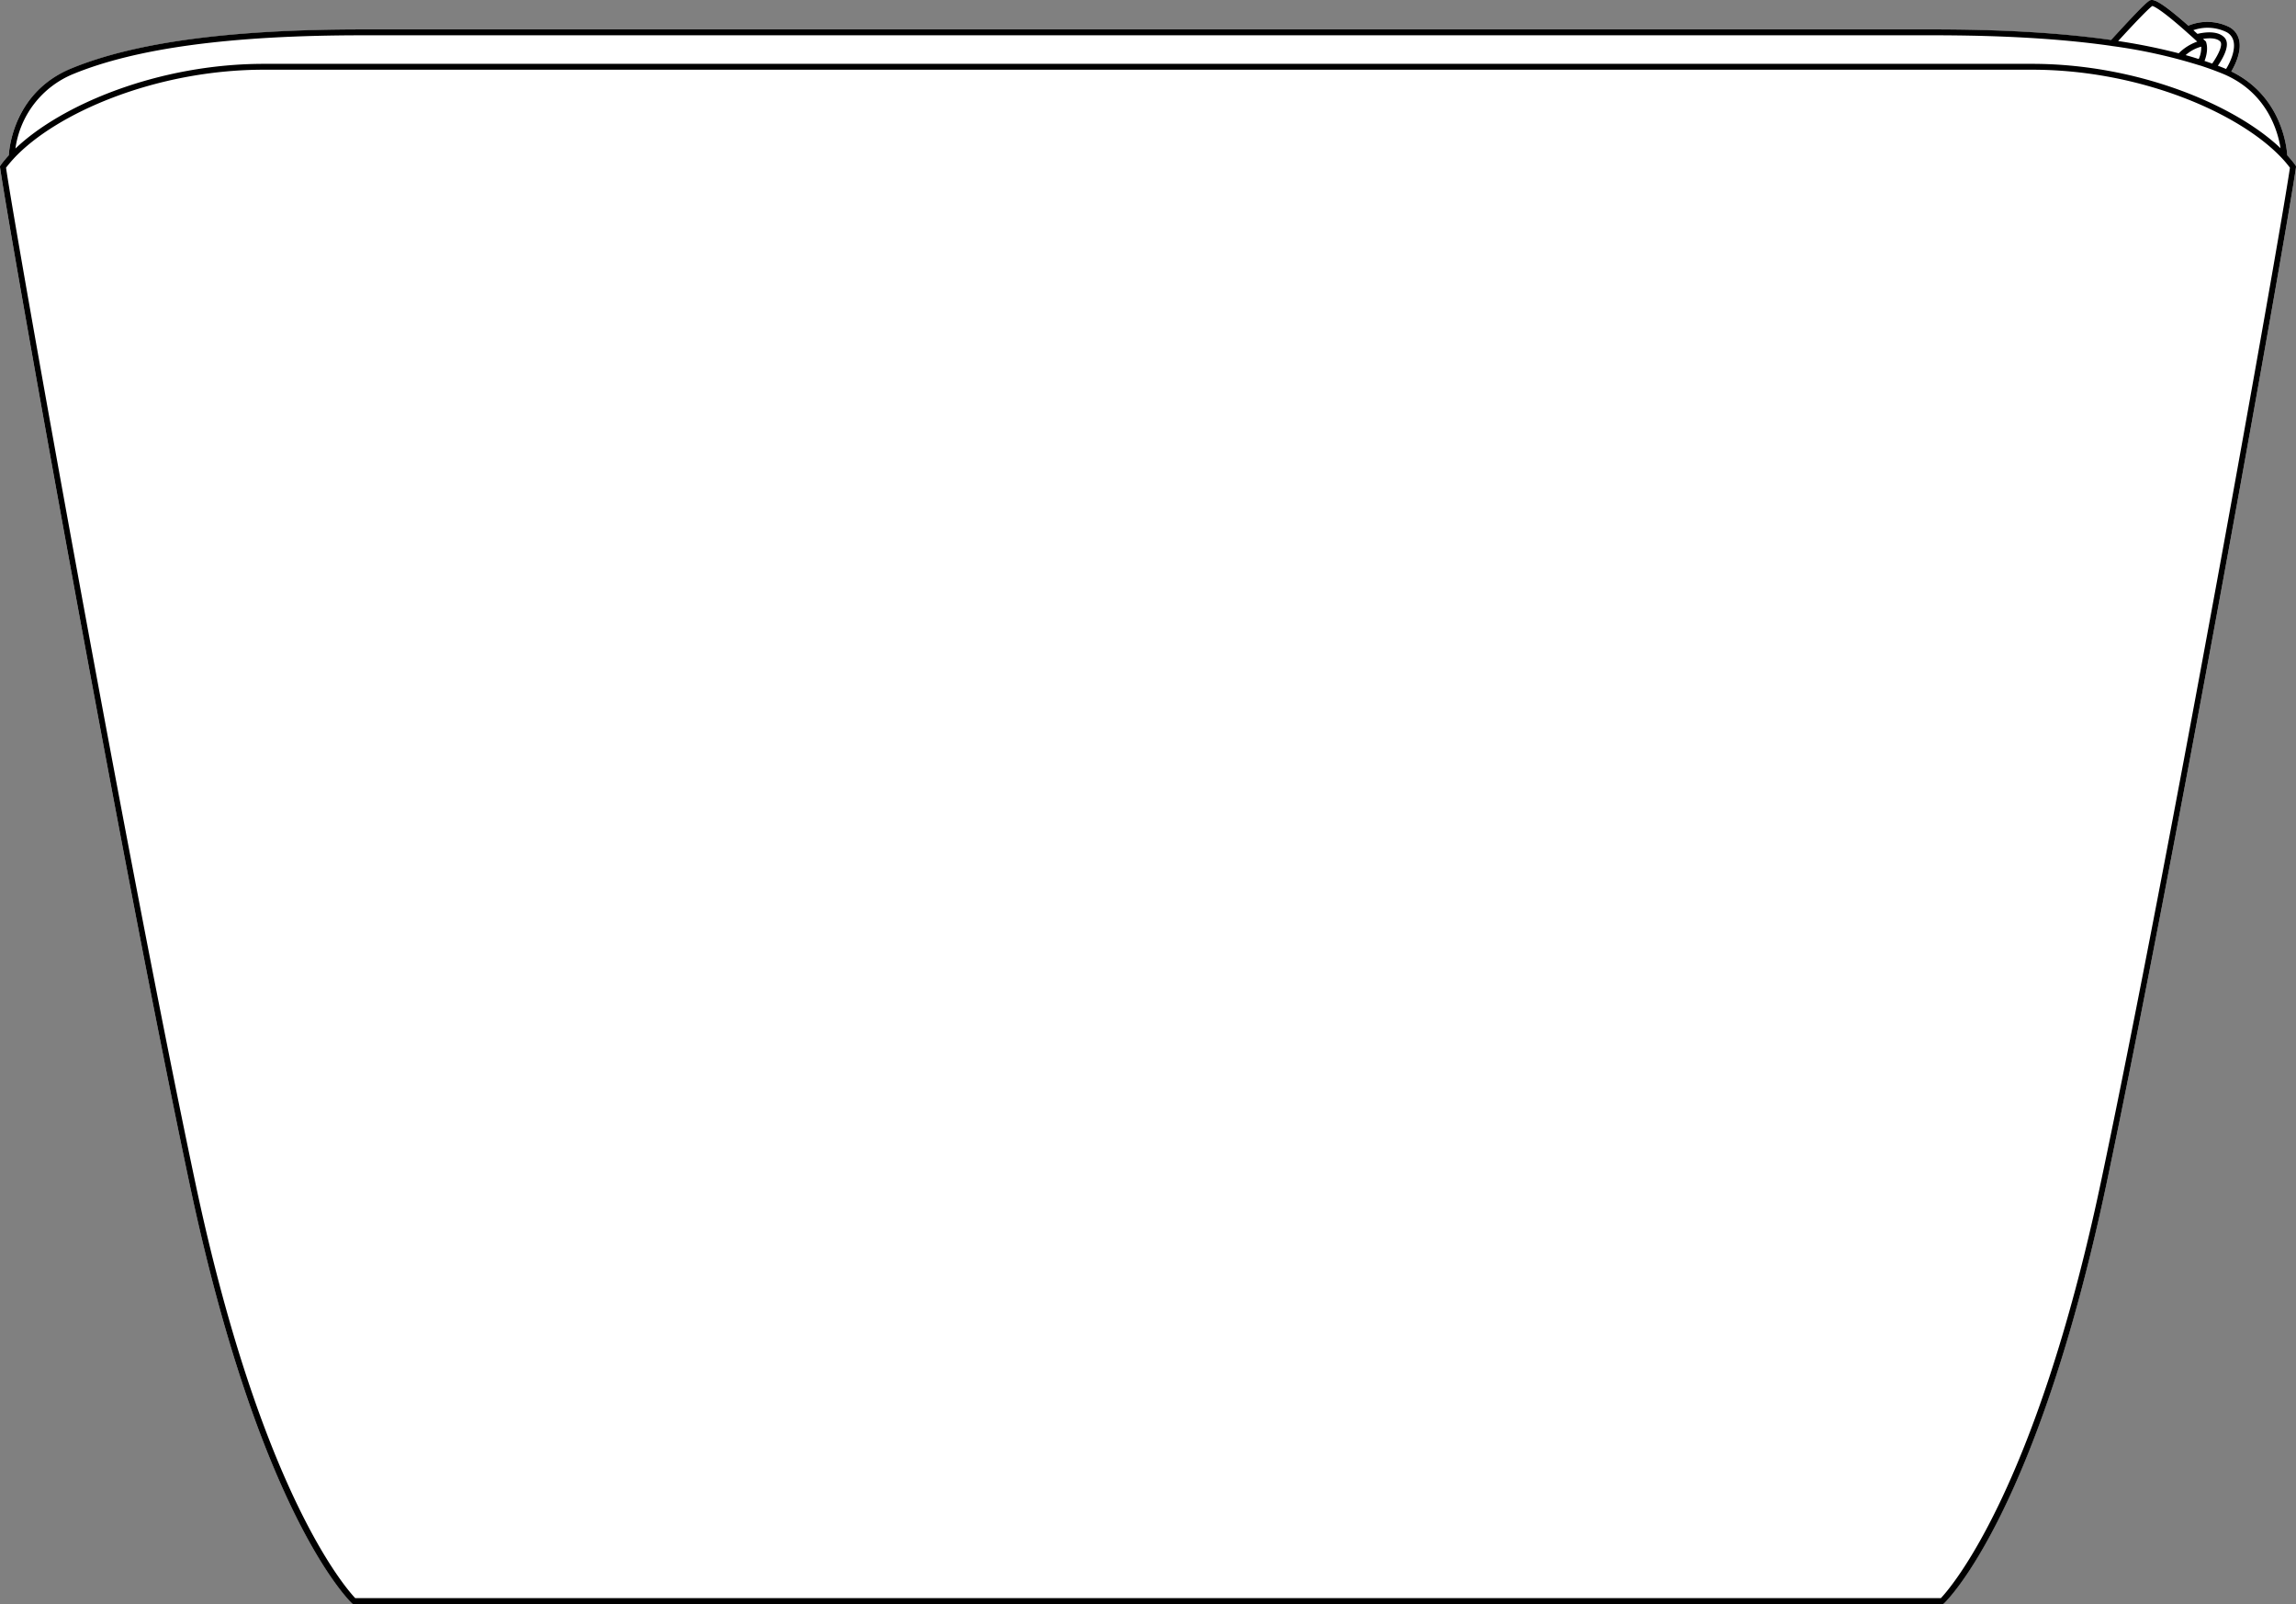 <svg xmlns="http://www.w3.org/2000/svg" viewBox="0 0 715.89 499.99"><rect x="0" y="0" width="715.89" height="499.99" fill="#808080" stroke="none"/><defs><style>.cls-1{fill:#fff;}</style></defs><g id="Layer_2" data-name="Layer 2"><g id="Layer_1-2" data-name="Layer 1"><path class="cls-1" d="M715.88,52.17C713,72.39,678,268.71,656.77,369.12c-21.64,102.1-49.45,129.5-50.62,130.61a.9.9,0,0,1-.64.26H110.38a.88.88,0,0,1-.63-.26c-1.18-1.11-29-28.51-50.62-130.61C37.85,268.71,2.9,72.39,0,52.17a.85.85,0,0,1,.17-.67,35,35,0,0,1,2.56-3.1c.16-2.68,1.87-19.79,19.42-27,19.88-8.2,49.63-12.19,91-12.19H602.79c21.55,0,40,1.09,55.45,3.29C669.53.11,670.27.06,670.87,0s2.25-.14,11.45,8a15.42,15.42,0,0,1,12.44.26,6,6,0,0,1,3.34,4c.83,3.13-.6,7.07-2.38,10C711.41,29.94,713,45.83,713.16,48.4a38.83,38.83,0,0,1,2.56,3.1A.88.88,0,0,1,715.88,52.17Z"/><path d="M715.72,51.5a38.83,38.83,0,0,0-2.56-3.1c-.16-2.57-1.75-18.46-17.44-26.13,1.78-3,3.21-6.9,2.38-10a6,6,0,0,0-3.34-4A15.42,15.42,0,0,0,682.32,8c-9.2-8.13-10.78-8-11.45-8s-1.34.1-12.63,12.46c-15.5-2.2-33.9-3.29-55.45-3.29H113.11c-41.32,0-71.07,4-90.95,12.19C4.61,28.61,2.9,45.72,2.74,48.4A35,35,0,0,0,.18,51.5a.85.85,0,0,0-.17.67c2.89,20.22,37.84,216.54,59.12,317,21.63,102.1,49.44,129.5,50.62,130.61a.88.88,0,0,0,.63.26H605.51a.9.9,0,0,0,.64-.26c1.17-1.11,29-28.51,50.62-130.61C678,268.71,713,72.39,715.88,52.17A.88.88,0,0,0,715.72,51.5ZM694,9.9a4.28,4.28,0,0,1,2.38,2.81c.7,2.64-.72,6.24-2.29,8.79l-.31-.13c-.74-.31-1.49-.6-2.25-.89,2.12-3.13,3.91-6.88,2-8.83-2.24-2.32-6.78-1.48-8.36-1.09L683.89,9.4A13.49,13.49,0,0,1,694,9.9Zm-6.09,3.26a1,1,0,0,0-.21-.31h0l-.79-.74c1.8-.28,4.24-.34,5.35.83.82.84-.2,3.57-2.5,6.88-.79-.28-1.58-.56-2.39-.83C688.75,15.4,687.9,13.26,687.86,13.16Zm-2.31,5.25c-1.34-.43-2.71-.84-4.12-1.23a11.92,11.92,0,0,1,4.86-2.63A8.33,8.33,0,0,1,685.55,18.41ZM671.09,1.86c.48.11,2.66,1,10.46,7.91,1,.91,2,1.77,2.75,2.47l.79.73a15.52,15.52,0,0,0-5.77,3.64,184.12,184.12,0,0,0-18.88-3.82C668.39,4.11,670.53,2.23,671.09,1.86ZM22.86,23.06C42.52,15,72,11,113.11,11H602.79c21.64,0,40.08,1.09,55.55,3.31a1,1,0,0,0,.29.05,163.69,163.69,0,0,1,27.13,6h.06l.25.09.06,0q1.86.62,3.63,1.26a0,0,0,0,1,0,0c1.11.41,2.2.83,3.26,1.26,13.85,5.72,17.23,18,18.05,23.23C696.73,32.58,666.39,19.9,633.59,19.9H82.3c-32.81,0-63.15,12.68-77.49,26.4A29.49,29.49,0,0,1,22.86,23.06ZM655,368.74c-20.41,96.33-47,126.42-49.84,129.41H110.76c-2.84-3-29.4-32.94-49.84-129.41C39.78,269,5.12,74.42,1.88,52.28q1.07-1.41,2.37-2.82l.06-.07C17.42,35.3,48.5,21.73,82.3,21.73H633.59c33.8,0,64.88,13.57,78,27.67l.06.06A34.76,34.76,0,0,1,714,52.28C710.77,74.42,676.12,269,655,368.74Z"/></g></g></svg>